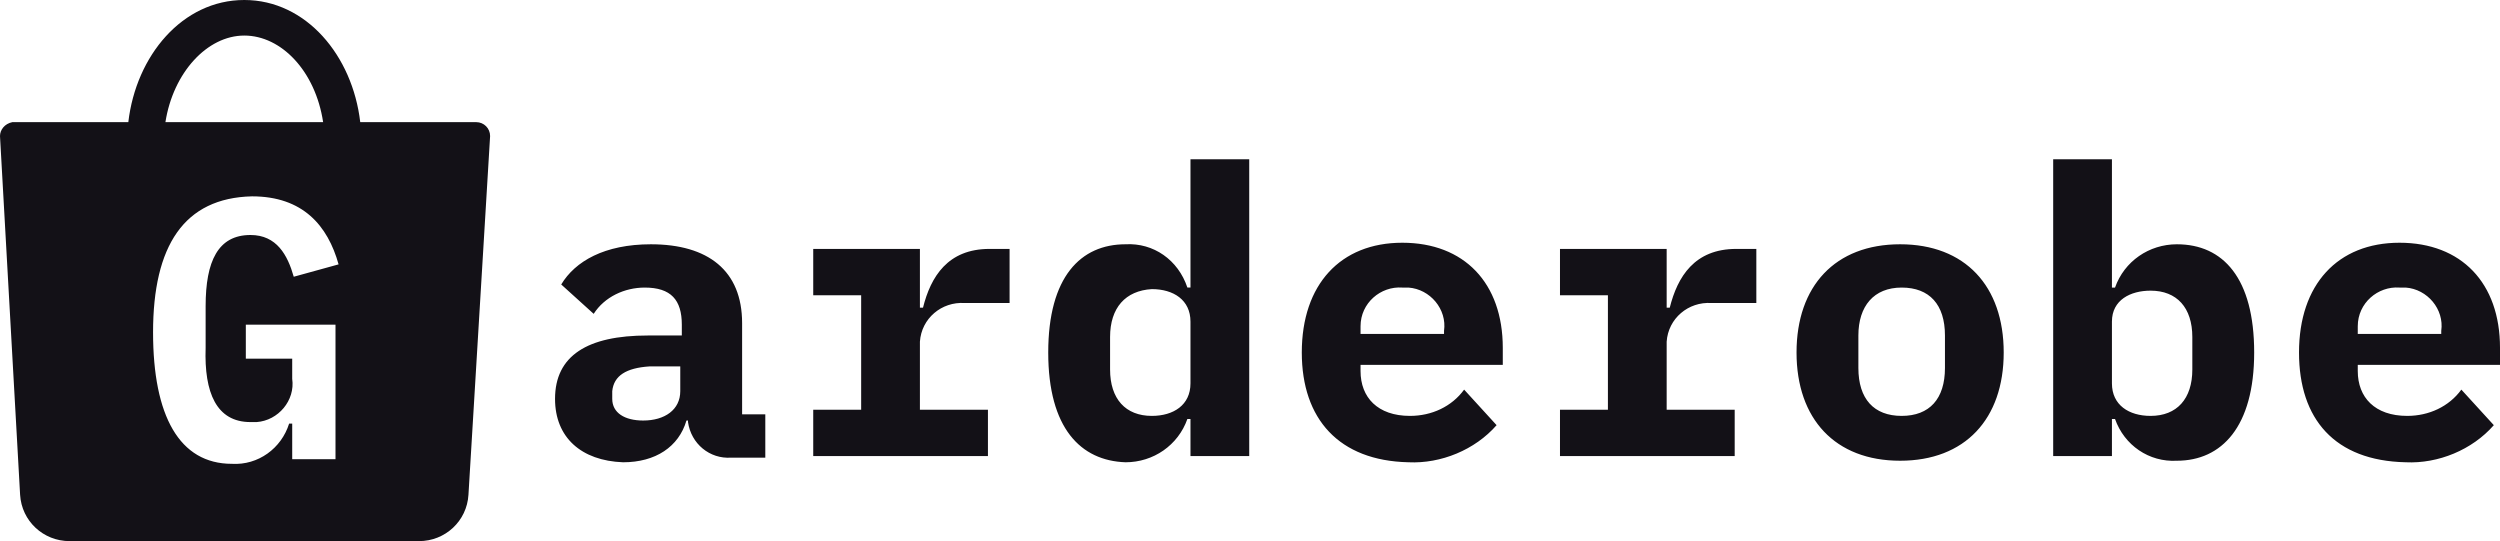<svg xmlns="http://www.w3.org/2000/svg" viewBox="0 0 161.7 35" xml:space="preserve">
  <path d="M4.5 35c-1.7 0-3.1-1.3-3.2-3L0 8.8c0-.4.3-.8.8-.9h7.5C8.8 3.6 11.8 0 15.8 0s7 3.6 7.5 7.9h7.5c.5 0 .9.4.9.9L30.3 32c-.1 1.7-1.5 3-3.2 3H4.5zm5.4-13.5c0 5.4 1.7 8.5 5.1 8.5 1.7.1 3.2-1 3.7-2.6h.2v2.3h2.8V21h-5.8v2.2h3v1.3c.2 1.4-.9 2.7-2.3 2.8h-.4c-2.2 0-3-1.9-2.9-4.8v-2.7c0-2.9.8-4.6 2.9-4.6 1.7 0 2.4 1.3 2.8 2.7l2.9-.8c-.7-2.5-2.3-4.4-5.6-4.4-4.4.1-6.4 3.2-6.4 8.8zm.8-13.6h10.2c-.5-3.3-2.7-5.6-5.1-5.6s-4.6 2.4-5.1 5.6zm138 14.9c0-4.4 2.5-7.1 6.5-7.1s6.5 2.6 6.5 6.8v1.1h-9.2v.4c0 1.7 1.1 2.9 3.2 2.9 1.4 0 2.7-.6 3.5-1.7l2.1 2.3c-1.4 1.6-3.6 2.5-5.7 2.4-4.6-.1-6.9-2.8-6.9-7.1zm3.8-1.4v.2h5.4v-.2c.2-1.4-.9-2.7-2.3-2.8h-.4c-1.4-.1-2.7 1-2.7 2.5v.3zm-15.7 5.7h-.2v2.4h-3.8V10.3h3.8v8.3h.2c.6-1.7 2.2-2.8 4-2.8 3 0 5 2.2 5 7s-2.1 7-5 7c-1.8.1-3.4-1-4-2.7zm-.2-6.3v4c0 1.4 1.1 2.1 2.5 2.1 1.7 0 2.7-1.1 2.7-3v-2.1c0-1.9-1-3-2.7-3-1.3 0-2.5.6-2.5 2zm-20.4 2c0-4.3 2.5-7 6.7-7s6.7 2.7 6.7 7-2.5 7-6.7 7-6.7-2.7-6.7-7zm4-1.1v2.1c0 2 1 3.1 2.8 3.1s2.8-1.1 2.8-3.1v-2.1c0-2-1-3.1-2.8-3.1s-2.8 1.2-2.8 3.1zm-36 1.1c0-4.4 2.5-7.1 6.5-7.1s6.5 2.6 6.5 6.8v1.1H88v.4c0 1.7 1.1 2.9 3.2 2.9 1.4 0 2.7-.6 3.5-1.7l2.1 2.3c-1.4 1.6-3.6 2.5-5.7 2.4-4.5-.1-6.9-2.8-6.9-7.1zm3.8-1.4v.2h5.4v-.2c.2-1.4-.9-2.7-2.3-2.8h-.4c-1.4-.1-2.7 1-2.7 2.5v.3zm-20.2 1.4c0-4.9 2.1-7 5-7 1.8-.1 3.4 1 4 2.8h.2v-8.3h3.8v19.2H77v-2.4h-.2c-.6 1.7-2.2 2.8-4 2.8-2.9-.1-5-2.2-5-7.1zm4-1v2.1c0 1.9 1 3 2.7 3 1.4 0 2.5-.7 2.5-2.1v-4c0-1.4-1.1-2.1-2.5-2.1-1.7.1-2.7 1.2-2.7 3.1zm-35.9 4c0-2.8 2.1-4.1 6-4.1h2.2V21c0-1.6-.7-2.4-2.4-2.4-1.3 0-2.6.6-3.3 1.7l-2.1-1.9c.9-1.5 2.8-2.6 5.8-2.6 3.7 0 5.9 1.7 5.9 5.1v5.9h1.5v2.8h-2.2c-1.4.1-2.6-.9-2.8-2.3v-.1h-.1c-.5 1.7-2 2.7-4.1 2.7-2.7-.1-4.4-1.6-4.4-4.1zm3.7-.5v.5c0 .9.8 1.4 2 1.4 1.4 0 2.4-.7 2.4-1.9v-1.6h-2c-1.5.1-2.3.6-2.4 1.6zm61.3 4.2v-3h3.1v-7.4h-3.1v-3h6.9v3.8h.2c.5-2 1.6-3.8 4.3-3.8h1.3v3.5h-2.9c-1.5-.1-2.8 1-2.9 2.5v4.4h4.4v3h-11.3zm-48.3 0v-3h3.1v-7.4h-3.1v-3h6.9v3.8h.2c.5-2 1.6-3.8 4.3-3.8h1.3v3.5h-2.9c-1.5-.1-2.8 1-2.9 2.5v4.4h4.4v3H52.6z" fill="#131117"/>
</svg>
